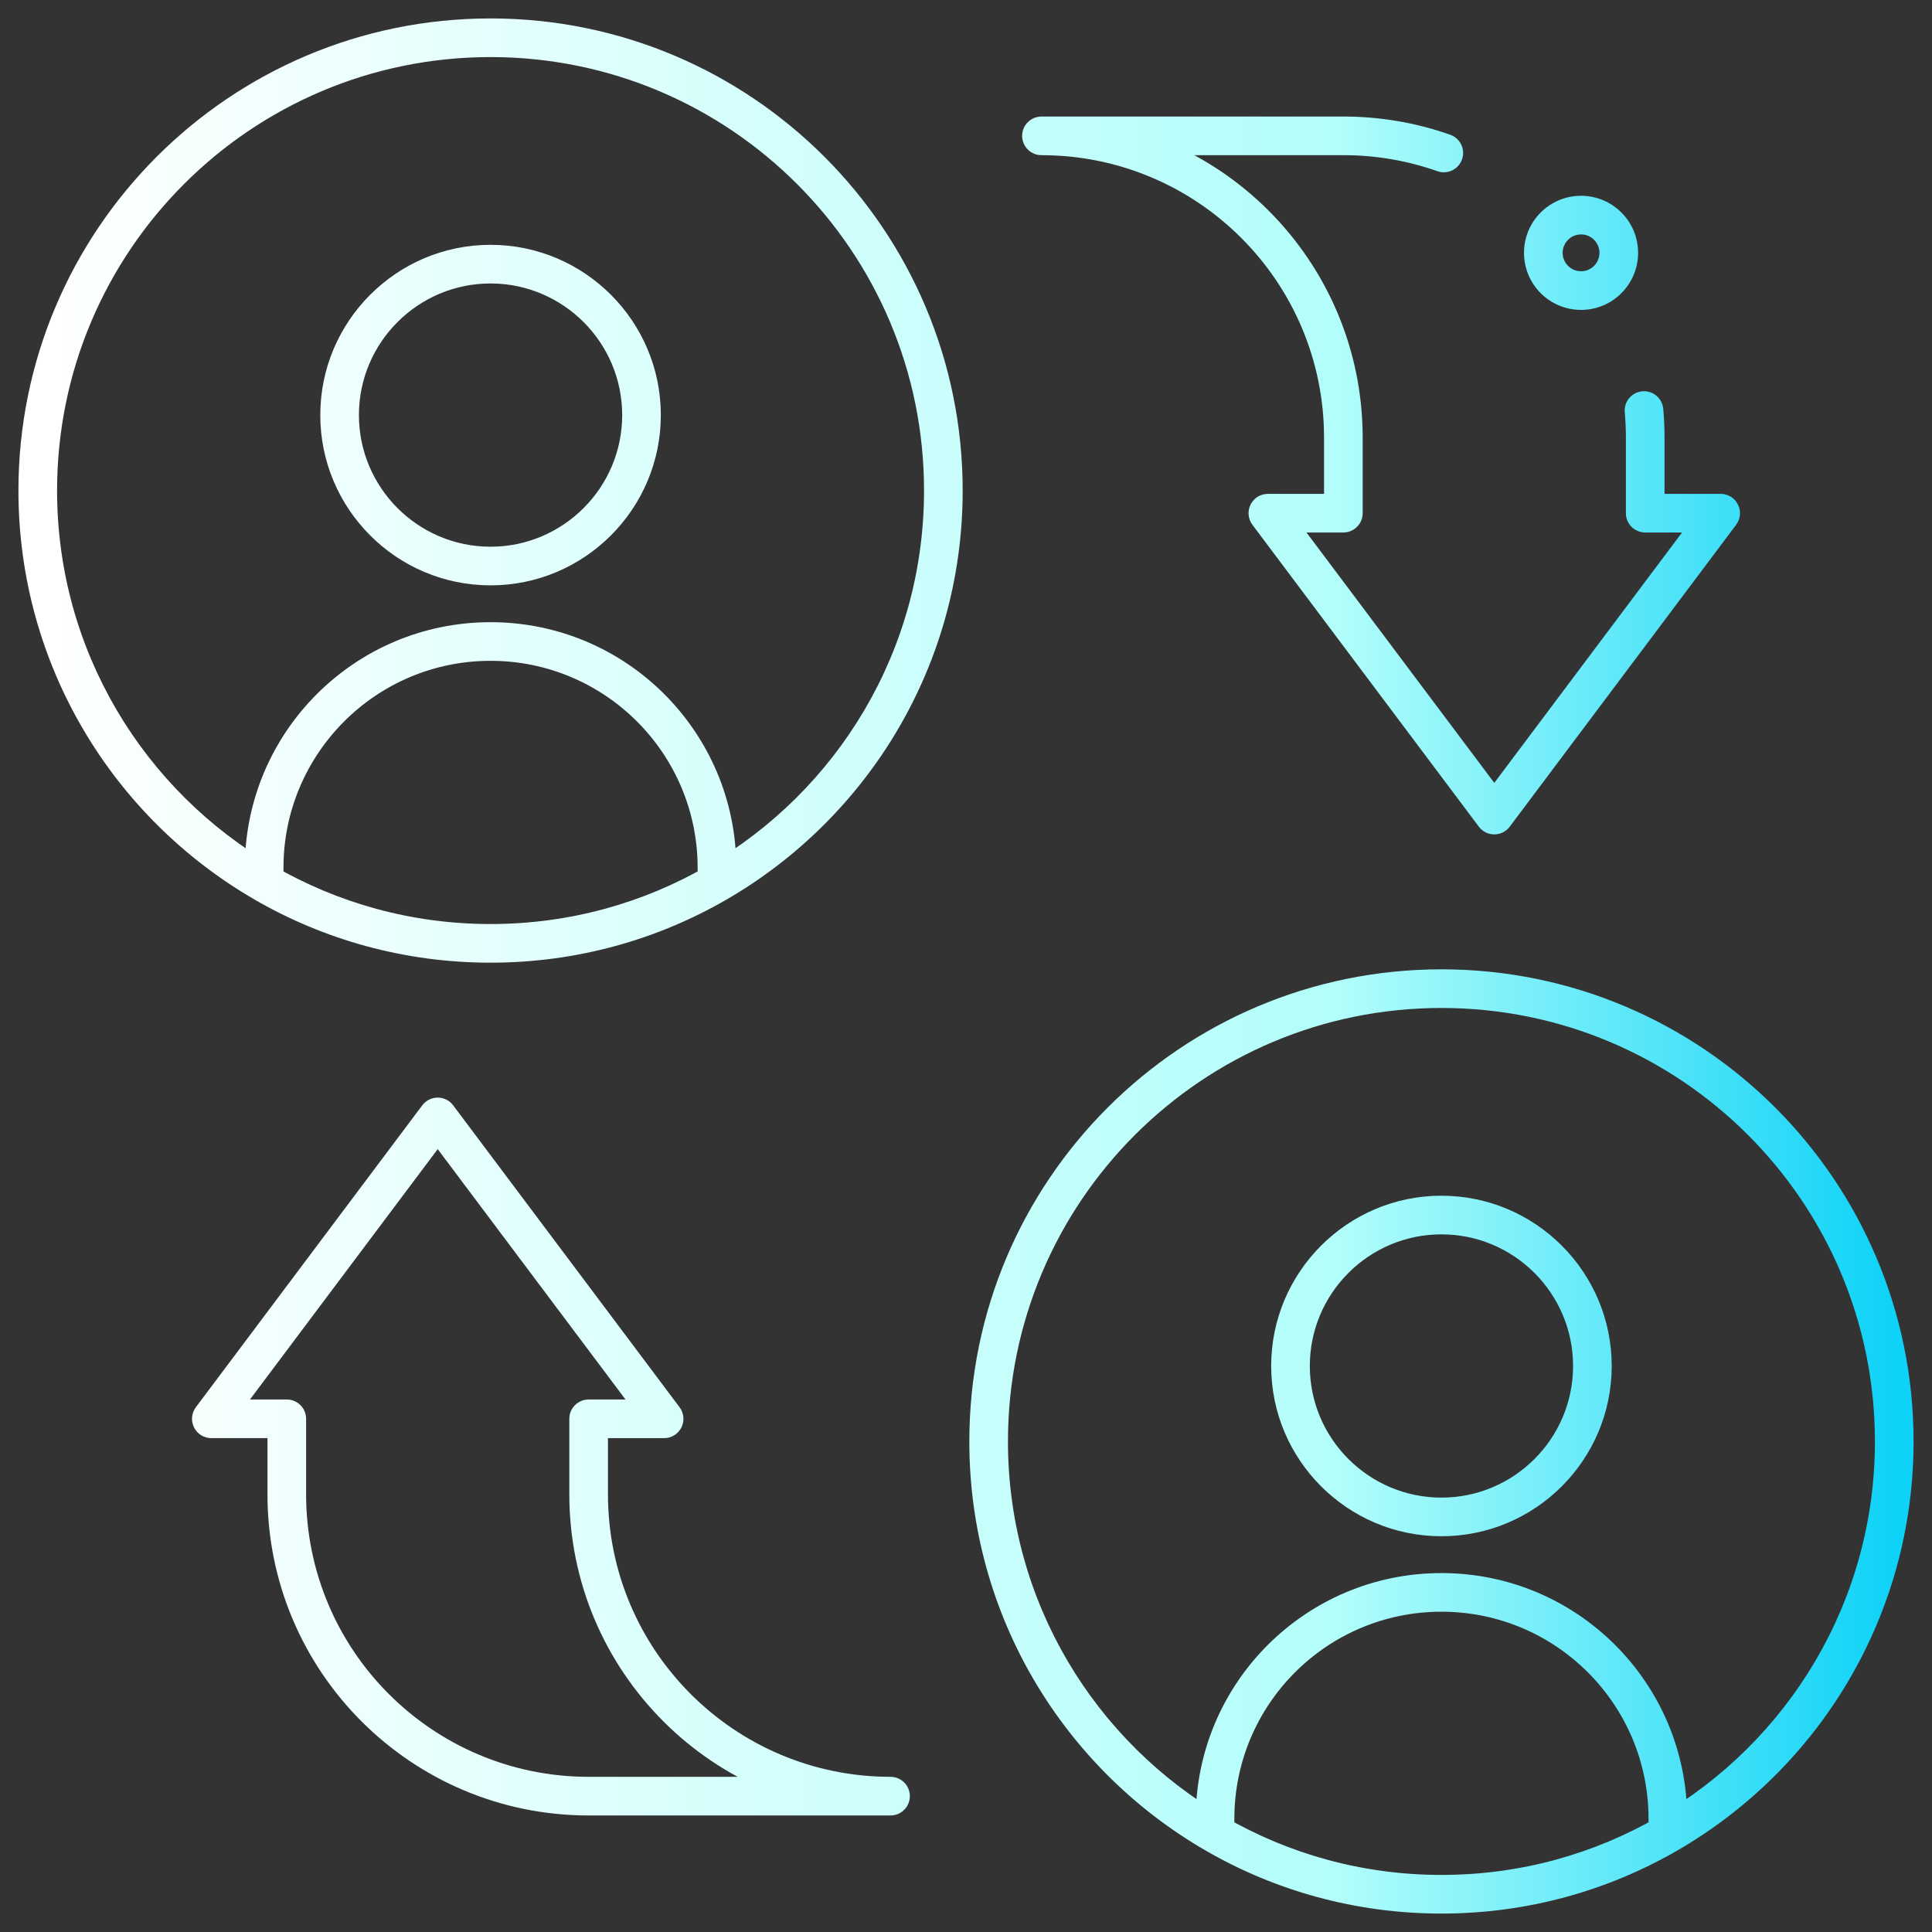 <?xml version="1.0" encoding="UTF-8"?> <svg xmlns="http://www.w3.org/2000/svg" width="50" height="50" viewBox="0 0 50 50" fill="none"><rect x="0" y="0" width="50" height="50" fill="#333333" stroke="none"/><g clip-path="url(#clip0_3003_22449)"><path d="M15.234 36.719V36.219C14.958 36.219 14.734 36.443 14.734 36.719H15.234ZM17.188 36.719V37.219C17.377 37.219 17.55 37.112 17.635 36.942C17.719 36.773 17.701 36.57 17.587 36.419L17.188 36.719ZM11.328 28.906L11.728 28.606C11.634 28.48 11.486 28.406 11.328 28.406C11.171 28.406 11.023 28.48 10.928 28.606L11.328 28.906ZM5.469 36.719L5.069 36.419C4.955 36.57 4.937 36.773 5.022 36.942C5.106 37.112 5.279 37.219 5.469 37.219V36.719ZM7.422 36.719H7.922C7.922 36.443 7.698 36.219 7.422 36.219V36.719ZM23.047 46.984C23.323 46.984 23.547 46.761 23.547 46.484C23.547 46.208 23.323 45.984 23.047 45.984V46.984ZM37.199 4.43C37.46 4.522 37.745 4.386 37.837 4.125C37.929 3.865 37.792 3.579 37.532 3.487L37.199 4.43ZM34.766 3.516L34.766 4.016L34.766 4.016L34.766 3.516ZM26.953 3.016C26.677 3.016 26.453 3.24 26.453 3.516C26.453 3.792 26.677 4.016 26.953 4.016V3.016ZM34.766 13.281V13.781C35.042 13.781 35.266 13.557 35.266 13.281H34.766ZM32.812 13.281V12.781C32.623 12.781 32.45 12.888 32.365 13.058C32.281 13.227 32.299 13.43 32.412 13.581L32.812 13.281ZM38.672 21.094L38.272 21.394C38.366 21.52 38.514 21.594 38.672 21.594C38.829 21.594 38.977 21.52 39.072 21.394L38.672 21.094ZM44.531 13.281L44.931 13.581C45.045 13.43 45.063 13.227 44.978 13.058C44.894 12.888 44.721 12.781 44.531 12.781V13.281ZM42.578 13.281H42.078C42.078 13.557 42.302 13.781 42.578 13.781V13.281ZM43.045 10.58C43.02 10.305 42.777 10.102 42.502 10.127C42.227 10.151 42.024 10.394 42.049 10.669L43.045 10.58ZM7.086 22.413C3.732 20.472 1.477 16.847 1.477 12.695H0.477C0.477 17.218 2.934 21.166 6.586 23.279L7.086 22.413ZM1.477 12.695C1.477 6.5 6.5 1.477 12.695 1.477V0.477C5.947 0.477 0.477 5.948 0.477 12.695H1.477ZM12.695 1.477C18.891 1.477 23.914 6.5 23.914 12.695H24.914C24.914 5.948 19.443 0.477 12.695 0.477V1.477ZM23.914 12.695C23.914 16.847 21.659 20.472 18.304 22.413L18.805 23.279C22.456 21.166 24.914 17.218 24.914 12.695H23.914ZM18.304 22.413C16.655 23.368 14.74 23.914 12.695 23.914V24.914C14.92 24.914 17.007 24.32 18.805 23.279L18.304 22.413ZM12.695 23.914C10.651 23.914 8.736 23.368 7.086 22.413L6.585 23.279C8.383 24.32 10.47 24.914 12.695 24.914V23.914ZM12.695 14.149C10.817 14.149 9.289 12.62 9.289 10.742H8.289C8.289 13.173 10.265 15.149 12.695 15.149V14.149ZM9.289 10.742C9.289 8.864 10.817 7.336 12.695 7.336V6.336C10.265 6.336 8.289 8.312 8.289 10.742H9.289ZM12.695 7.336C14.573 7.336 16.102 8.864 16.102 10.742H17.102C17.102 8.312 15.126 6.336 12.695 6.336V7.336ZM16.102 10.742C16.102 12.62 14.573 14.149 12.695 14.149V15.149C15.126 15.149 17.102 13.173 17.102 10.742H16.102ZM19.055 22.846V22.461H18.055V22.846H19.055ZM19.055 22.461C19.055 18.948 16.208 16.102 12.695 16.102V17.102C15.655 17.102 18.055 19.501 18.055 22.461H19.055ZM12.695 16.102C9.183 16.102 6.336 18.948 6.336 22.461H7.336C7.336 19.501 9.735 17.102 12.695 17.102V16.102ZM6.336 22.461V22.846H7.336V22.461H6.336ZM37.305 38.758C35.426 38.758 33.898 37.23 33.898 35.352H32.898C32.898 37.782 34.874 39.758 37.305 39.758V38.758ZM33.898 35.352C33.898 33.473 35.426 31.945 37.305 31.945V30.945C34.874 30.945 32.898 32.921 32.898 35.352H33.898ZM37.305 31.945C39.183 31.945 40.711 33.473 40.711 35.352H41.711C41.711 32.921 39.735 30.945 37.305 30.945V31.945ZM40.711 35.352C40.711 37.23 39.183 38.758 37.305 38.758V39.758C39.735 39.758 41.711 37.782 41.711 35.352H40.711ZM31.696 47.022C28.341 45.082 26.086 41.456 26.086 37.305H25.086C25.086 41.827 27.544 45.776 31.195 47.888L31.696 47.022ZM26.086 37.305C26.086 31.109 31.109 26.086 37.305 26.086V25.086C30.557 25.086 25.086 30.557 25.086 37.305H26.086ZM37.305 26.086C43.5 26.086 48.523 31.109 48.523 37.305H49.523C49.523 30.557 44.052 25.086 37.305 25.086V26.086ZM48.523 37.305C48.523 41.456 46.268 45.082 42.914 47.022L43.414 47.888C47.065 45.776 49.523 41.827 49.523 37.305H48.523ZM42.913 47.022C41.264 47.977 39.349 48.523 37.305 48.523V49.523C39.529 49.523 41.617 48.929 43.414 47.888L42.913 47.022ZM37.305 48.523C35.26 48.523 33.345 47.977 31.696 47.022L31.195 47.888C32.992 48.929 35.08 49.523 37.305 49.523V48.523ZM43.664 47.455V47.07H42.664V47.455H43.664ZM43.664 47.07C43.664 43.558 40.817 40.711 37.305 40.711V41.711C40.265 41.711 42.664 44.11 42.664 47.07H43.664ZM37.305 40.711C33.792 40.711 30.945 43.558 30.945 47.07H31.945C31.945 44.11 34.344 41.711 37.305 41.711V40.711ZM30.945 47.07V47.455H31.945V47.07H30.945ZM15.234 37.219H17.188V36.219H15.234V37.219ZM17.587 36.419L11.728 28.606L10.928 29.206L16.788 37.019L17.587 36.419ZM10.928 28.606L5.069 36.419L5.869 37.019L11.728 29.206L10.928 28.606ZM5.469 37.219H7.422V36.219H5.469V37.219ZM6.922 36.719V38.672H7.922V36.719H6.922ZM6.922 38.672C6.922 43.263 10.644 46.984 15.234 46.984V45.984C11.196 45.984 7.922 42.71 7.922 38.672H6.922ZM15.234 46.984H23.047V45.984H15.234V46.984ZM23.047 45.984C19.009 45.984 15.734 42.71 15.734 38.672H14.734C14.734 43.263 18.456 46.984 23.047 46.984V45.984ZM15.734 38.672V36.719H14.734V38.672H15.734ZM37.532 3.487C36.643 3.174 35.707 3.015 34.765 3.016L34.766 4.016C35.595 4.015 36.418 4.155 37.199 4.43L37.532 3.487ZM34.766 3.016H26.953V4.016H34.766V3.016ZM26.953 4.016C30.991 4.016 34.266 7.29 34.266 11.328H35.266C35.266 6.738 31.544 3.016 26.953 3.016V4.016ZM34.266 11.328V13.281H35.266V11.328H34.266ZM34.766 12.781H32.812V13.781H34.766V12.781ZM32.412 13.581L38.272 21.394L39.072 20.794L33.212 12.981L32.412 13.581ZM39.072 21.394L44.931 13.581L44.131 12.981L38.272 20.794L39.072 21.394ZM44.531 12.781H42.578V13.781H44.531V12.781ZM43.078 13.281V11.328H42.078V13.281H43.078ZM43.078 11.328C43.078 11.076 43.067 10.827 43.045 10.58L42.049 10.669C42.068 10.886 42.078 11.106 42.078 11.328H43.078ZM41.394 6.543C41.394 6.806 41.181 7.02 40.918 7.02V8.02C41.733 8.02 42.394 7.359 42.394 6.543H41.394ZM40.918 7.02C40.655 7.02 40.441 6.806 40.441 6.543H39.441C39.441 7.359 40.102 8.02 40.918 8.02V7.02ZM40.441 6.543C40.441 6.28 40.655 6.067 40.918 6.067V5.067C40.102 5.067 39.441 5.728 39.441 6.543H40.441ZM40.918 6.067C41.181 6.067 41.394 6.28 41.394 6.543H42.394C42.394 5.728 41.733 5.067 40.918 5.067V6.067Z" fill="url(#paint0_linear_3003_22449)"></path></g><defs><linearGradient id="paint0_linear_3003_22449" x1="0.977" y1="25" x2="49.023" y2="25" gradientUnits="userSpaceOnUse"><stop stop-color="white"></stop><stop offset="0.7" stop-color="#B2FEFA"></stop><stop offset="1" stop-color="#0ED2F7"></stop></linearGradient><clipPath id="clip0_3003_22449"><rect width="50" height="50" fill="white"></rect></clipPath></defs></svg> 